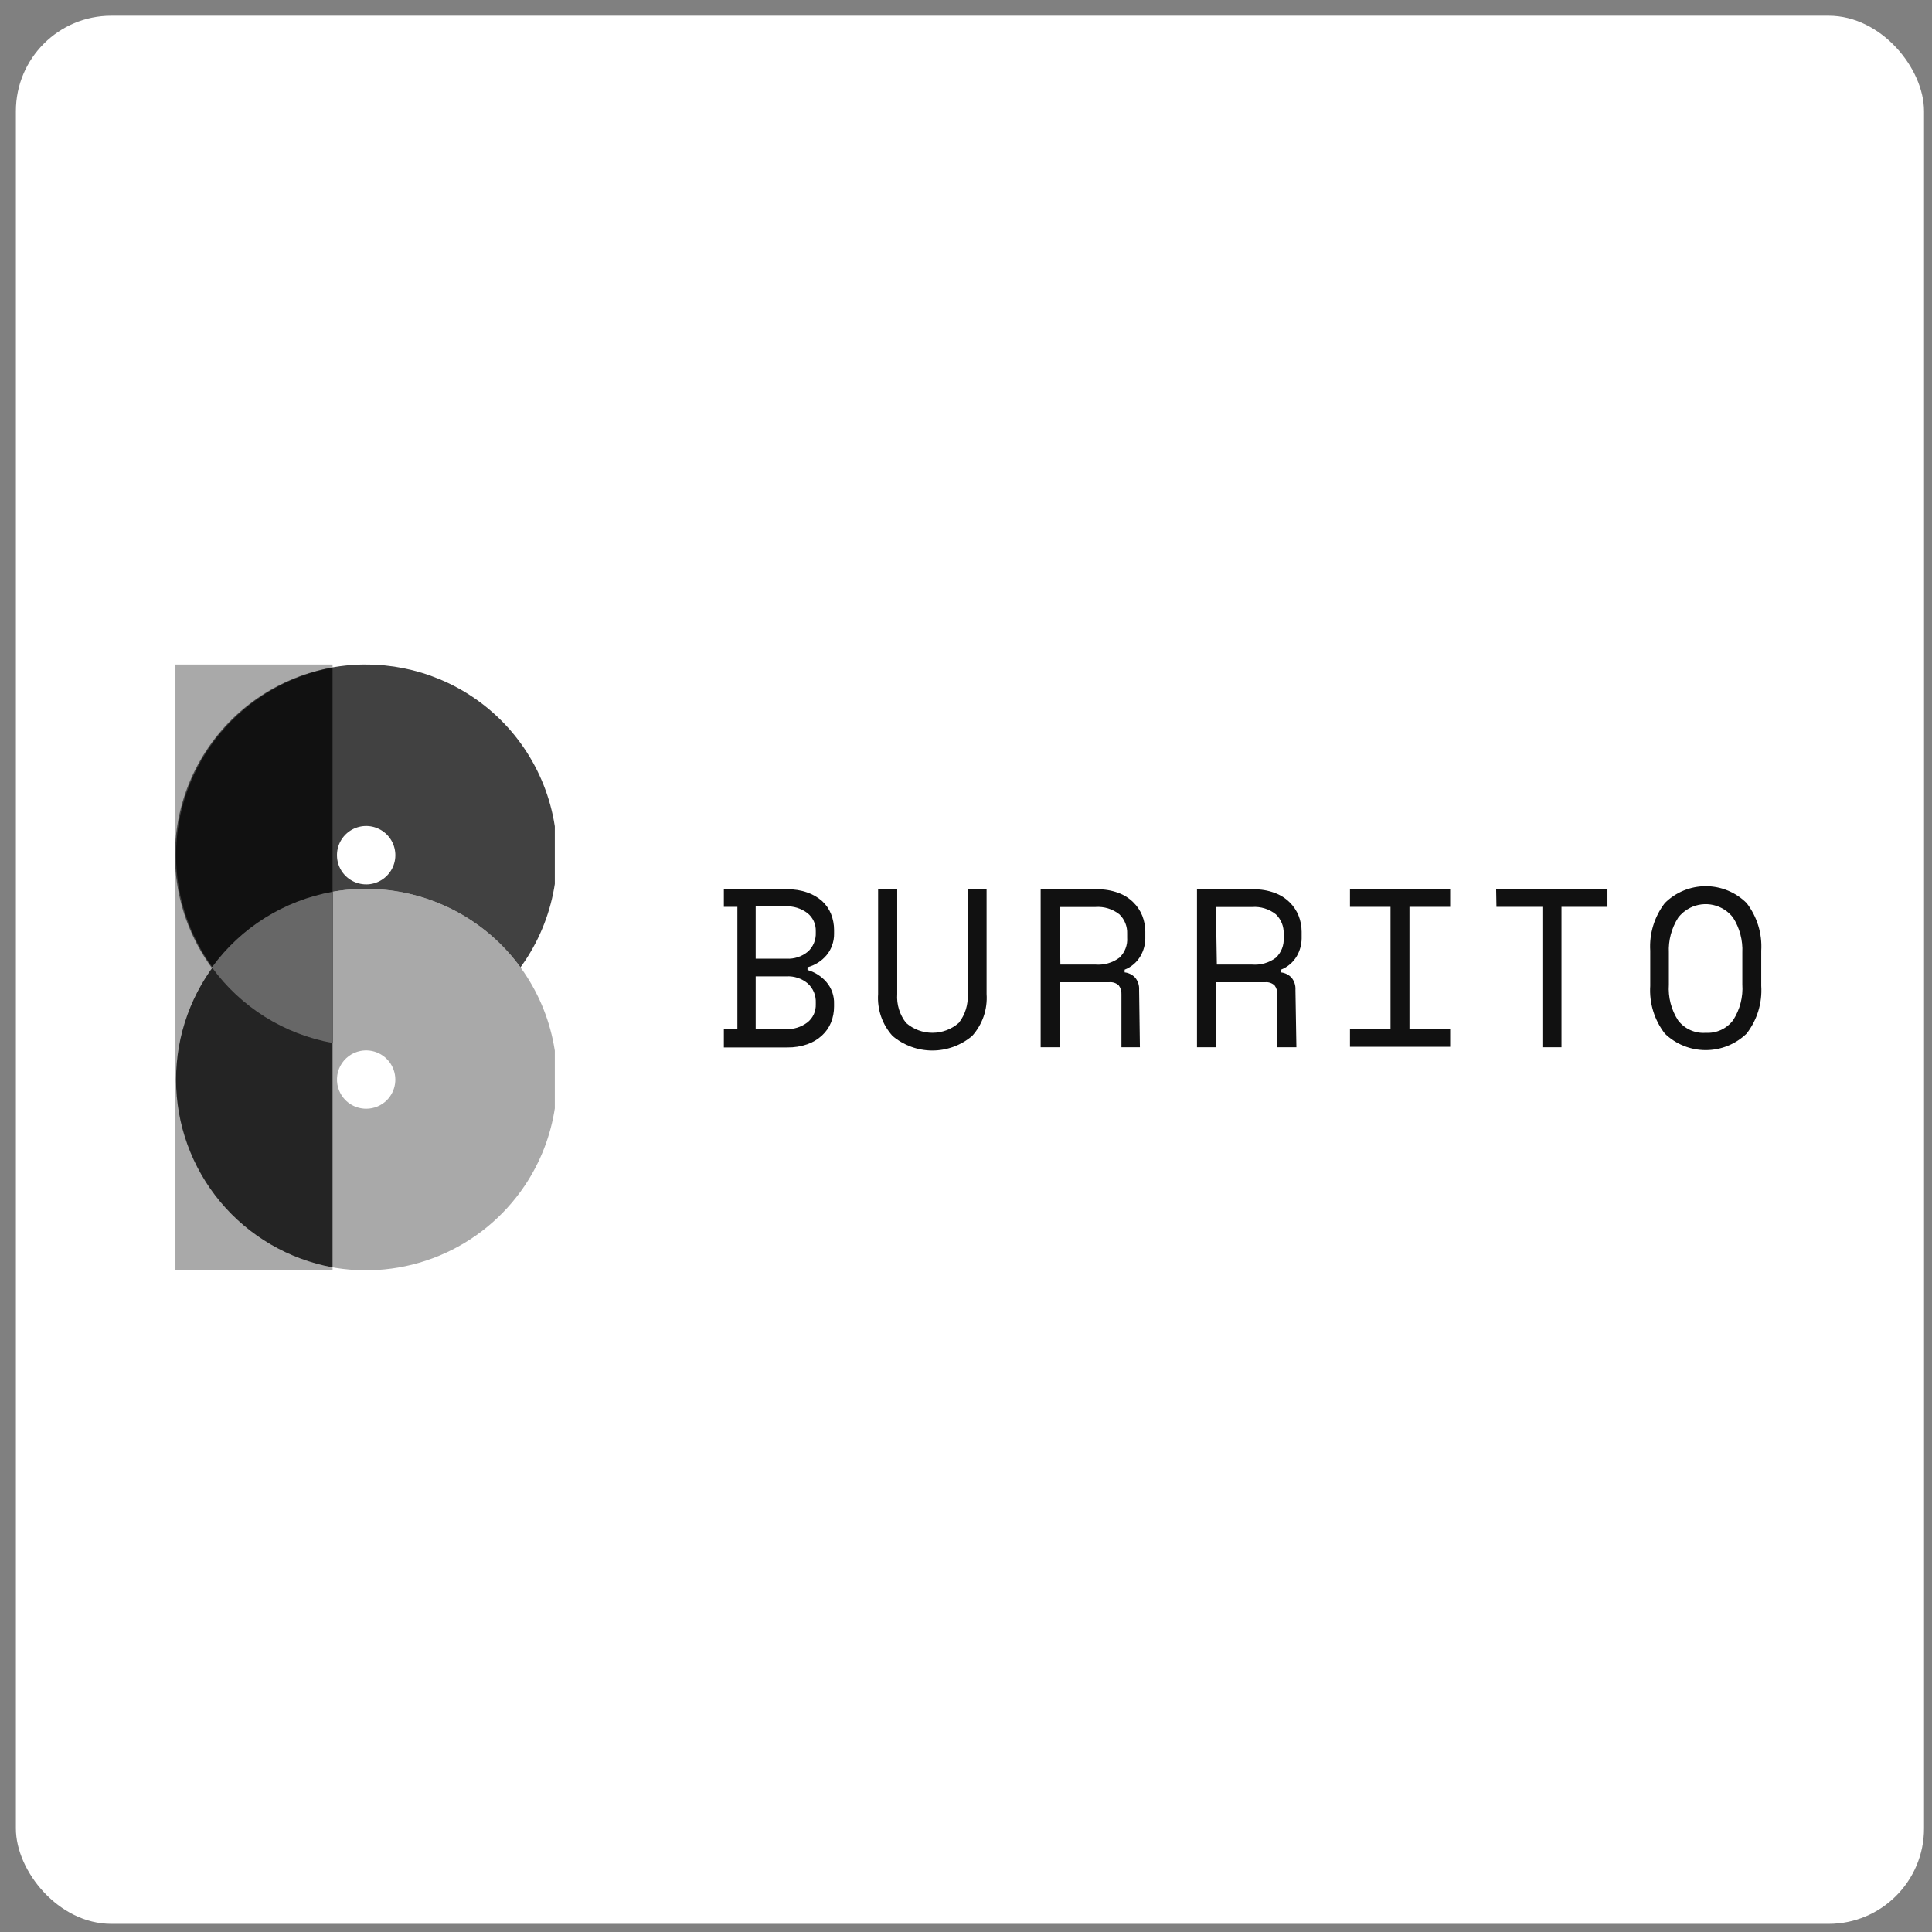 <svg width="81" height="81" viewBox="0 0 81 81" fill="none" xmlns="http://www.w3.org/2000/svg">
<rect x="0" y="0" width="81" height="81" fill="#808080" stroke="none"/>
<rect x="0.666" y="0.659" width="80" height="80" rx="4" fill="white"/>
<g clip-path="url(#clip0_4578_10369)">
<path d="M30.348 43.147H30.915V38.02H30.348V37.286H33.015C33.299 37.279 33.581 37.324 33.848 37.419C34.074 37.496 34.282 37.616 34.462 37.773C34.628 37.925 34.758 38.111 34.842 38.32C34.926 38.532 34.969 38.758 34.969 38.986V39.146C34.972 39.317 34.943 39.487 34.882 39.646C34.83 39.795 34.75 39.933 34.649 40.053C34.547 40.173 34.428 40.276 34.295 40.36C34.159 40.446 34.011 40.511 33.855 40.553V40.667C34.163 40.755 34.439 40.931 34.648 41.173C34.866 41.427 34.98 41.753 34.968 42.087V42.2C34.969 42.428 34.926 42.655 34.842 42.867C34.758 43.075 34.628 43.262 34.461 43.414C34.284 43.577 34.075 43.702 33.848 43.78C33.58 43.873 33.298 43.918 33.015 43.914H30.348V43.147H30.348ZM31.682 40.193H32.968C33.295 40.213 33.617 40.108 33.869 39.9C33.98 39.8 34.068 39.676 34.125 39.537C34.183 39.399 34.209 39.25 34.202 39.1V39.04C34.207 38.894 34.177 38.75 34.116 38.618C34.054 38.486 33.963 38.37 33.849 38.28C33.588 38.084 33.267 37.984 32.942 38H31.682V40.193ZM31.682 43.147H32.942C33.267 43.162 33.588 43.063 33.849 42.867C33.964 42.776 34.056 42.66 34.118 42.526C34.179 42.393 34.208 42.247 34.202 42.1V42.04C34.209 41.89 34.182 41.739 34.125 41.6C34.067 41.461 33.98 41.336 33.869 41.234C33.618 41.023 33.296 40.915 32.968 40.934H31.682V43.147V43.147ZM37.616 37.286V41.674C37.585 42.111 37.718 42.543 37.989 42.887C38.295 43.154 38.687 43.3 39.093 43.3C39.498 43.3 39.89 43.154 40.196 42.887C40.467 42.543 40.6 42.111 40.57 41.674V37.286H41.363V41.674C41.385 41.993 41.343 42.313 41.239 42.616C41.134 42.918 40.97 43.196 40.756 43.434C40.29 43.827 39.699 44.043 39.089 44.043C38.479 44.043 37.889 43.827 37.422 43.434C37.208 43.197 37.043 42.918 36.939 42.616C36.835 42.313 36.793 41.993 36.815 41.674V37.286H37.616ZM47.791 43.907H47.017V41.694C47.026 41.557 46.986 41.422 46.904 41.313C46.85 41.264 46.787 41.226 46.718 41.203C46.649 41.181 46.576 41.172 46.504 41.18H44.424V43.907H43.63V37.286H45.991C46.295 37.278 46.598 37.328 46.884 37.433C47.119 37.517 47.333 37.651 47.511 37.827C47.676 37.987 47.805 38.18 47.891 38.393C47.974 38.606 48.017 38.832 48.018 39.06V39.347C48.015 39.605 47.946 39.857 47.818 40.08C47.667 40.342 47.432 40.544 47.151 40.654V40.767C47.323 40.786 47.481 40.866 47.598 40.994C47.713 41.137 47.77 41.318 47.758 41.501L47.791 43.907L47.791 43.907ZM44.457 40.44H45.93C46.287 40.468 46.643 40.367 46.93 40.153C47.044 40.045 47.133 39.913 47.189 39.767C47.246 39.62 47.269 39.463 47.257 39.306V39.146C47.263 38.995 47.237 38.845 47.181 38.705C47.125 38.564 47.039 38.438 46.93 38.333C46.647 38.11 46.29 38 45.93 38.026H44.423L44.457 40.44ZM54.351 43.907H53.551V41.694C53.56 41.558 53.52 41.423 53.438 41.314C53.385 41.264 53.321 41.227 53.252 41.204C53.183 41.181 53.11 41.173 53.038 41.181H50.978V43.907H50.184V37.287H52.551C52.854 37.279 53.154 37.329 53.438 37.434C53.673 37.517 53.887 37.652 54.065 37.827C54.23 37.987 54.359 38.18 54.445 38.394C54.528 38.606 54.571 38.832 54.572 39.06V39.347C54.569 39.605 54.5 39.857 54.372 40.081C54.221 40.342 53.986 40.544 53.705 40.654V40.768C53.877 40.786 54.036 40.867 54.152 40.994C54.267 41.137 54.324 41.318 54.312 41.501L54.352 43.908L54.351 43.907ZM51.017 40.44H52.491C52.848 40.47 53.204 40.368 53.491 40.154C53.605 40.045 53.693 39.913 53.75 39.767C53.806 39.62 53.83 39.463 53.818 39.306V39.147C53.824 38.996 53.798 38.845 53.742 38.705C53.686 38.565 53.6 38.438 53.491 38.333C53.208 38.109 52.851 37.999 52.491 38.027H50.977L51.017 40.44ZM56.598 37.286H60.799V38.02H59.092V43.147H60.799V43.888H56.598V43.147H58.298V38.02H56.598V37.286ZM62.726 37.286H67.393V38.02H65.466V43.907H64.666V38.02H62.739L62.726 37.286ZM69.187 39.86C69.143 39.141 69.361 38.43 69.8 37.86C70.256 37.408 70.872 37.154 71.514 37.154C72.156 37.154 72.772 37.408 73.227 37.86C73.667 38.43 73.885 39.141 73.841 39.86V41.333C73.887 42.053 73.669 42.764 73.227 43.334C72.767 43.778 72.153 44.026 71.514 44.026C70.874 44.026 70.26 43.778 69.8 43.334C69.359 42.764 69.141 42.053 69.187 41.333V39.86ZM71.514 43.3C71.734 43.314 71.954 43.273 72.154 43.181C72.354 43.089 72.528 42.949 72.661 42.773C72.948 42.328 73.084 41.802 73.048 41.273V39.94C73.073 39.423 72.938 38.91 72.661 38.473C72.456 38.206 72.165 38.019 71.837 37.944C71.509 37.868 71.165 37.909 70.864 38.059C70.664 38.158 70.49 38.302 70.355 38.48C70.078 38.917 69.943 39.429 69.968 39.946V41.28C69.932 41.809 70.068 42.335 70.355 42.78C70.49 42.956 70.666 43.096 70.869 43.187C71.072 43.278 71.294 43.317 71.515 43.3L71.514 43.3Z" fill="#111111"/>
</g>
<g clip-path="url(#clip1_4578_10369)">
<path d="M13.943 27.859H7.355V53.257H13.943V27.859Z" fill="#A9A9A9"/>
<path d="M15.354 27.859C14.17 27.856 13.001 28.116 11.93 28.619C10.859 29.123 9.913 29.858 9.161 30.772C8.408 31.686 7.868 32.755 7.579 33.902C7.289 35.05 7.258 36.248 7.488 37.409C7.797 38.962 8.559 40.388 9.679 41.507C10.799 42.627 12.225 43.389 13.778 43.698C15.331 44.006 16.941 43.848 18.404 43.243C19.868 42.639 21.12 41.614 22.002 40.299C22.66 39.316 23.091 38.2 23.266 37.031C23.44 35.861 23.352 34.667 23.009 33.536C22.666 32.404 22.076 31.363 21.282 30.487C20.488 29.611 19.509 28.922 18.416 28.47C17.445 28.068 16.405 27.861 15.354 27.861V27.859ZM15.354 37.078C15.142 37.079 14.934 37.024 14.75 36.92C14.565 36.816 14.411 36.666 14.302 36.485C14.193 36.303 14.133 36.097 14.128 35.885C14.122 35.674 14.172 35.464 14.271 35.278C14.371 35.091 14.518 34.933 14.696 34.82C14.875 34.707 15.08 34.642 15.291 34.631C15.503 34.621 15.713 34.666 15.902 34.761C16.091 34.856 16.252 34.998 16.37 35.175C16.493 35.359 16.563 35.573 16.574 35.794C16.585 36.015 16.536 36.235 16.431 36.431C16.327 36.626 16.172 36.79 15.982 36.904C15.792 37.018 15.575 37.079 15.354 37.079V37.078Z" fill="#414141"/>
<path d="M15.354 37.265C14.17 37.262 13.001 37.522 11.93 38.026C10.859 38.53 9.913 39.265 9.161 40.178C8.408 41.092 7.868 42.161 7.579 43.309C7.289 44.456 7.258 45.654 7.488 46.815C7.797 48.368 8.559 49.794 9.679 50.914C10.799 52.033 12.225 52.796 13.778 53.104C15.331 53.413 16.941 53.255 18.404 52.65C19.868 52.045 21.12 51.02 22.002 49.705C22.66 48.723 23.091 47.607 23.266 46.437C23.44 45.267 23.352 44.074 23.009 42.942C22.666 41.81 22.076 40.769 21.282 39.893C20.488 39.017 19.509 38.328 18.416 37.877C17.445 37.474 16.405 37.267 15.354 37.267V37.265ZM15.354 46.484C15.112 46.484 14.875 46.413 14.673 46.279C14.471 46.145 14.314 45.954 14.222 45.73C14.152 45.563 14.12 45.382 14.129 45.201C14.137 45.02 14.186 44.843 14.271 44.684C14.357 44.524 14.477 44.385 14.623 44.277C14.768 44.169 14.936 44.096 15.114 44.061C15.371 44.011 15.637 44.044 15.874 44.156C16.111 44.268 16.305 44.454 16.429 44.684C16.553 44.915 16.599 45.18 16.562 45.439C16.524 45.698 16.404 45.939 16.22 46.125C15.991 46.355 15.678 46.484 15.354 46.484Z" fill="#A9A9A9"/>
<path d="M8.885 40.558C9.627 39.537 10.599 38.707 11.724 38.135C12.848 37.562 14.092 37.264 15.353 37.265C16.615 37.265 17.858 37.564 18.982 38.136C20.107 38.708 21.079 39.538 21.822 40.558C21.08 41.578 20.107 42.409 18.983 42.981C17.859 43.553 16.615 43.851 15.353 43.85C14.092 43.85 12.848 43.552 11.724 42.98C10.6 42.408 9.627 41.578 8.885 40.558Z" fill="#A9A9A9"/>
<path d="M13.942 43.725C12.1 43.387 10.434 42.415 9.235 40.977C8.037 39.54 7.381 37.728 7.381 35.857C7.381 33.986 8.037 32.174 9.235 30.737C10.435 29.3 12.101 28.328 13.942 27.989V43.725Z" fill="#111111"/>
<path d="M13.942 53.133C12.1 52.794 10.434 51.822 9.235 50.385C8.037 48.948 7.381 47.136 7.381 45.265C7.381 43.394 8.037 41.582 9.235 40.145C10.435 38.707 12.101 37.735 13.942 37.397V53.133Z" fill="#242424"/>
<path d="M13.941 37.389C11.91 37.753 10.098 38.888 8.885 40.557C10.099 42.226 11.91 43.361 13.941 43.726V37.389Z" fill="#676767"/>
</g>
<defs>
<clipPath id="clip0_4578_10369">
<rect width="43.686" height="7.281" fill="white" transform="translate(30.314 36.96)"/>
</clipPath>
<clipPath id="clip1_4578_10369">
<rect width="15.927" height="25.483" fill="white" transform="translate(7.334 27.859)"/>
</clipPath>
</defs>
</svg>
